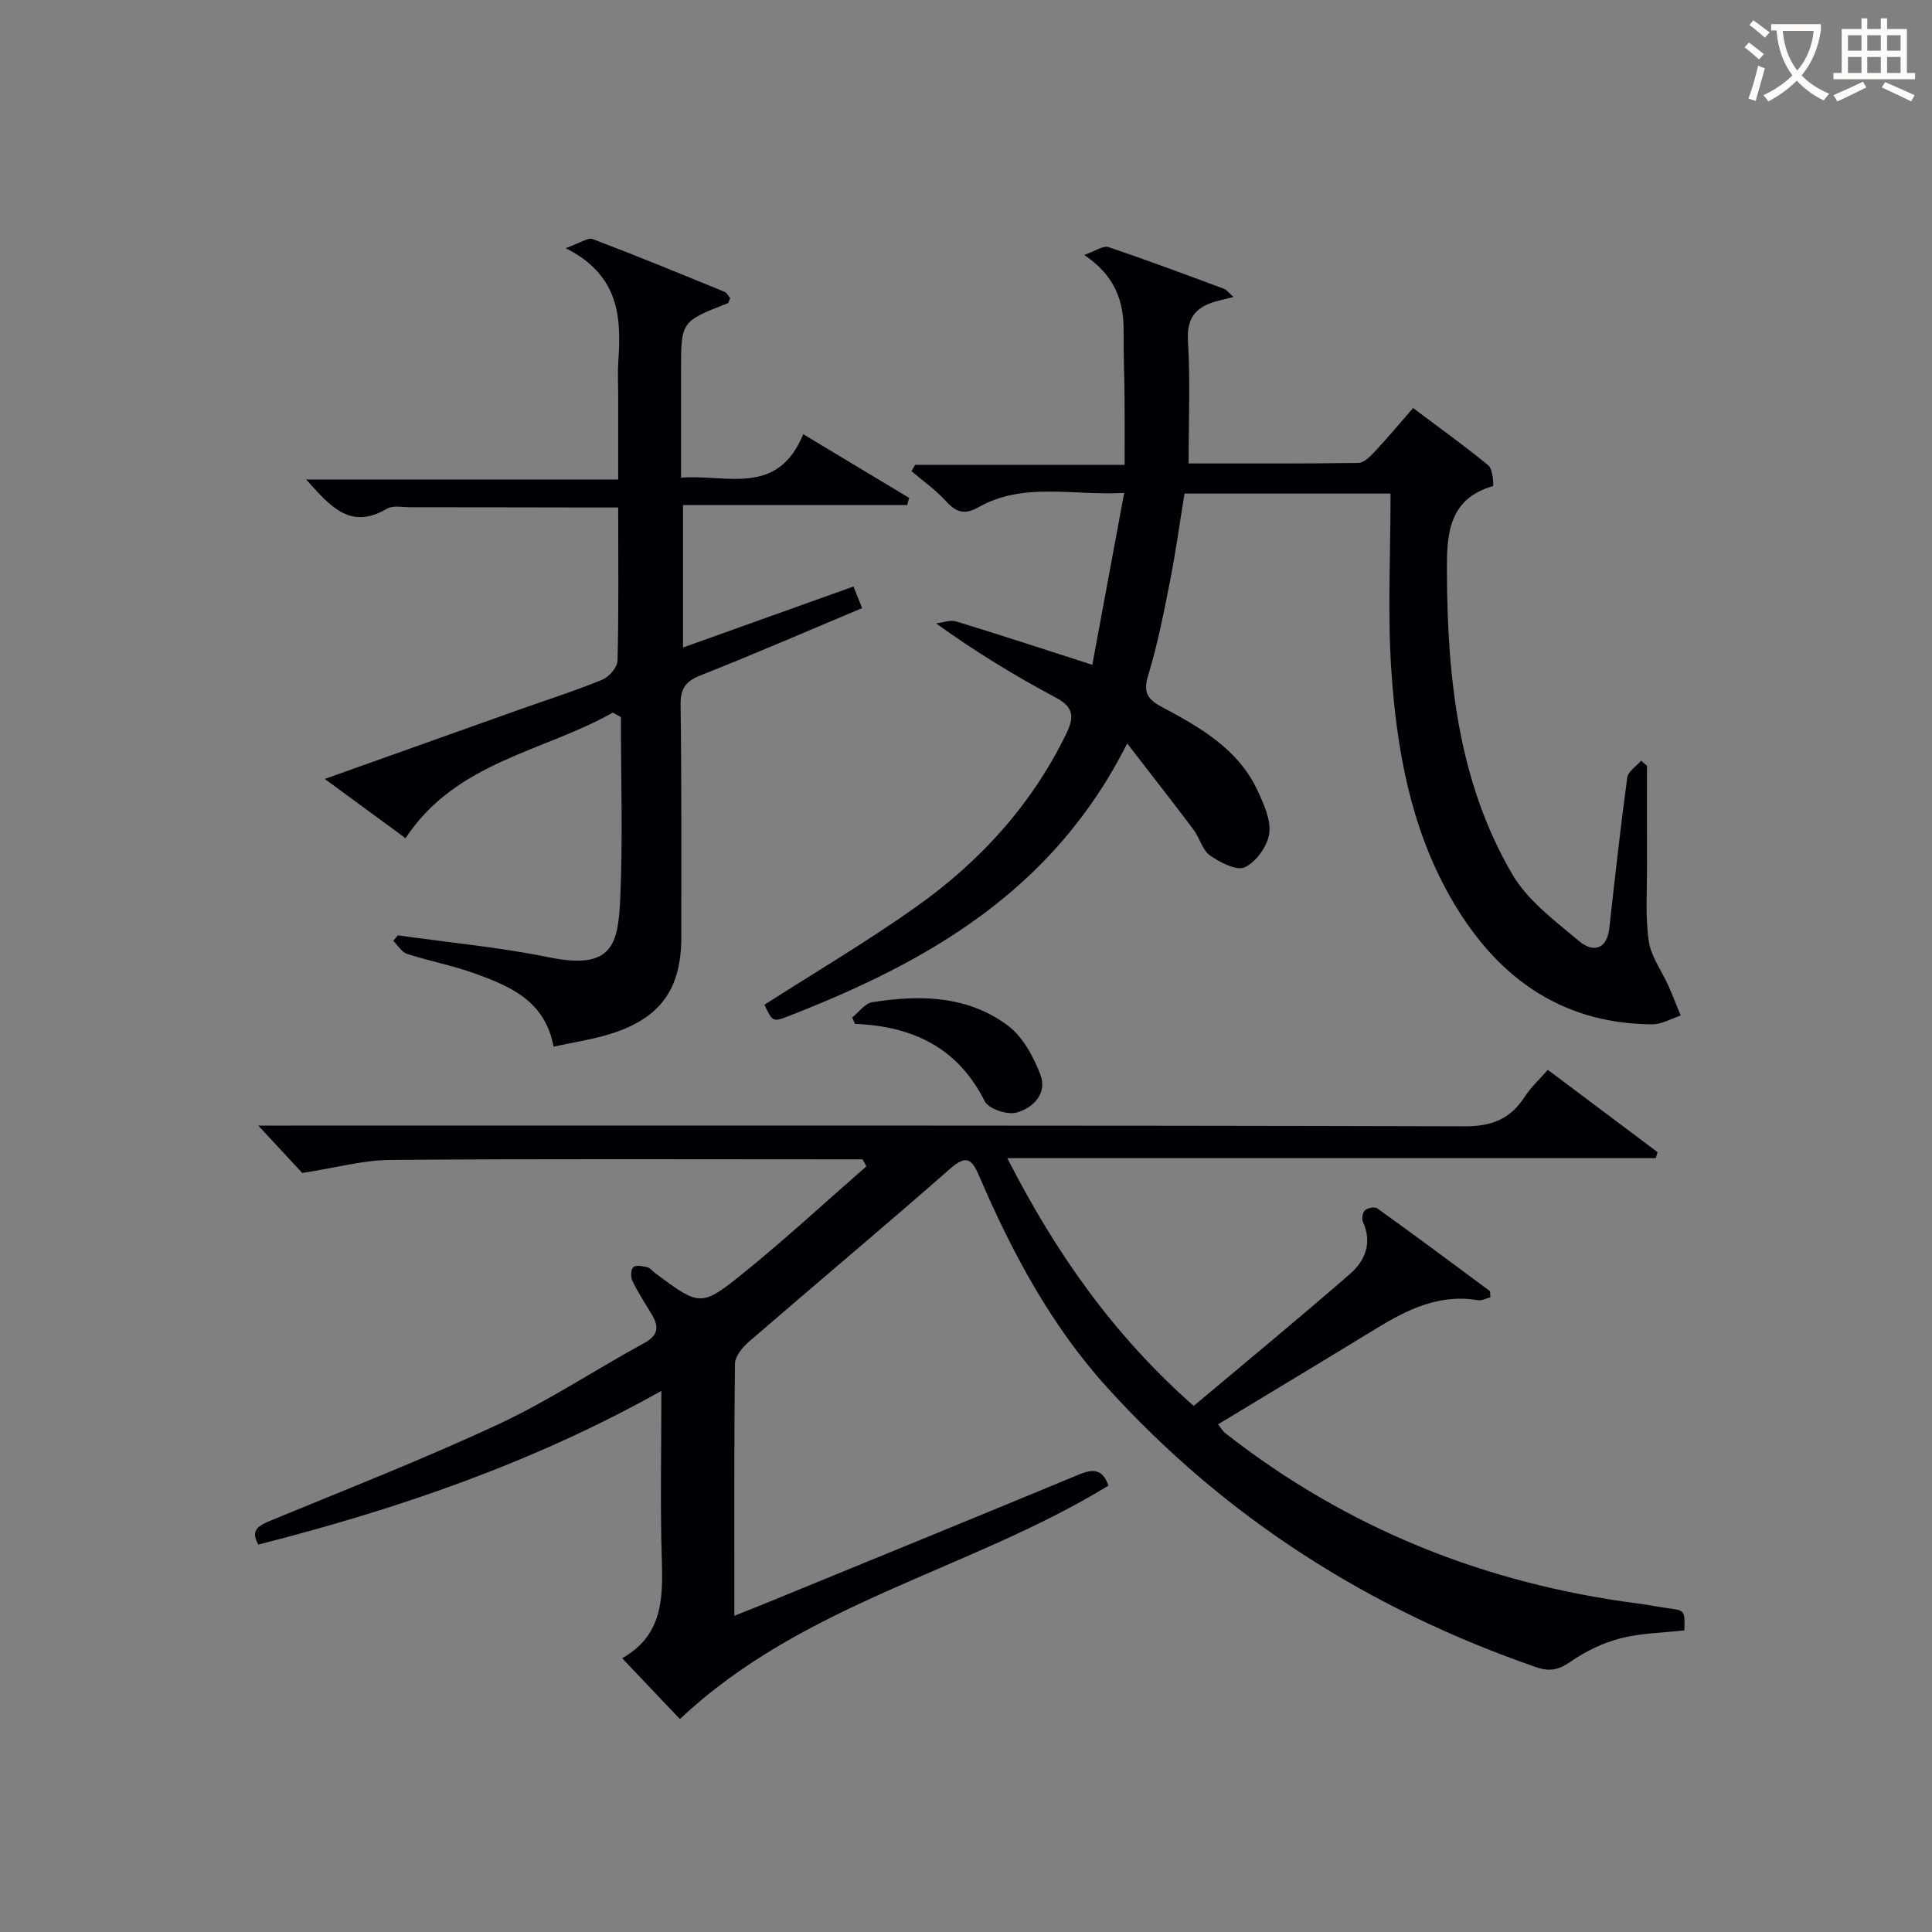<svg enable-background="new 0 0 400 400" viewBox="0 0 400 400" xmlns="http://www.w3.org/2000/svg"><rect x="0" y="0" width="400" height="400" fill="#808080" stroke="none"/><g fill="#010105"><path d="m229.49 307.58c-28.73 17.59-63.14 24.2-88.72 48.34-3.6-3.79-7.55-7.96-11.96-12.6 8.41-4.75 8.46-12.39 8.21-20.46-.35-11.31-.09-22.64-.09-34.89-26.6 14.91-54.6 24.47-83.44 31.82-1.72-3 .03-3.93 2.53-4.96 15.81-6.54 31.77-12.77 47.27-20 10.36-4.84 19.98-11.26 30.05-16.74 3.03-1.65 3.11-3.43 1.58-5.98-1.36-2.27-2.82-4.51-3.98-6.88-.39-.8-.36-2.37.17-2.87.52-.49 1.94-.22 2.9 0 .59.13 1.05.79 1.58 1.19 9.31 6.9 9.51 7.15 18.42-.05 8.7-7.04 16.94-14.67 25.37-22.03-.27-.48-.53-.96-.8-1.44-1.76 0-3.51 0-5.27 0-30.83 0-61.66-.13-92.49.12-5.61.04-11.2 1.61-18.24 2.7-1.91-2.06-5.12-5.51-9.11-9.81h6.87c80.99 0 161.98-.07 242.97.15 5.65.01 9.43-1.57 12.39-6.15 1.24-1.92 3-3.52 4.76-5.54 7.72 5.79 15.22 11.42 22.72 17.04-.12.41-.24.82-.37 1.24-44.46 0-88.93 0-134.26 0 10.08 19.74 22.04 36.7 38.59 51.3 10.81-9.08 21.7-18.05 32.34-27.3 3.14-2.73 4.69-6.43 2.7-10.81-.29-.64-.06-1.98.43-2.41.57-.49 2.02-.76 2.55-.38 7.81 5.62 15.54 11.35 23.26 17.09.17.13.08.62.14 1.33-.83.2-1.77.73-2.59.59-7.99-1.35-14.61 1.93-21.11 5.91-10.77 6.59-21.6 13.09-32.67 19.79.39.48.84 1.31 1.52 1.85 25.23 19.76 53.89 31.19 85.58 35.27 1.98.25 3.93.67 5.91.93 3.65.48 3.65.45 3.53 4.61-4.42.51-8.95.55-13.22 1.65-3.61.93-7.2 2.66-10.27 4.79-2.45 1.7-4.31 2.18-7.18 1.19-34.48-11.93-64.38-30.89-88.91-58-11.62-12.85-19.68-27.98-26.47-43.8-1.5-3.49-2.66-4.31-5.96-1.41-13.75 12.07-27.78 23.81-41.62 35.78-1.34 1.16-2.91 3.03-2.93 4.59-.21 17.15-.13 34.3-.13 52.2 2.23-.89 4.01-1.59 5.77-2.31 21.83-8.95 43.67-17.86 65.45-26.89 3.01-1.29 5.05-1.23 6.23 2.24z"/><path d="m287.9 102.19c-15.06 0-28.52 0-42.66 0-.97 5.94-1.81 12.09-3.01 18.18-1.28 6.5-2.56 13.04-4.49 19.36-1.05 3.45-.35 4.95 2.69 6.57 7.94 4.25 15.89 8.69 19.93 17.38 1.3 2.8 2.82 6.1 2.42 8.91-.37 2.6-2.69 5.84-5.04 6.96-1.69.8-5.13-.97-7.2-2.42-1.61-1.13-2.15-3.66-3.44-5.37-4.32-5.75-8.77-11.41-13.73-17.84-15.35 30.58-41.38 45.26-70.12 56.46-3.26 1.27-3.31 1.15-4.98-2.36 10.52-6.74 21.26-13.07 31.39-20.26 13.2-9.36 23.93-21.09 31.1-35.85 1.67-3.44 1.57-5.5-2.18-7.49-8.34-4.44-16.43-9.34-24.77-15.35 1.39-.16 2.92-.78 4.15-.41 9.03 2.75 18 5.7 28.19 8.98 2.12-11.46 4.28-23.07 6.6-35.59-10.79.6-20.81-2.31-30.11 2.94-2.9 1.64-4.66 1.12-6.78-1.22-2.11-2.32-4.74-4.17-7.15-6.22.25-.44.5-.88.75-1.31h43.38c0-4.92.03-9.32-.01-13.72-.04-4.66-.24-9.33-.2-13.99.05-6.17-1.76-11.44-8.15-15.75 2.37-.82 3.94-1.98 5-1.62 8.02 2.69 15.95 5.67 23.89 8.61.56.21.97.8 2.02 1.71-1.4.35-2.23.56-3.05.76-4.35 1.08-6.71 3.16-6.39 8.34.51 8.25.14 16.56.14 25.37 11.61 0 23.39.07 35.16-.11 1.18-.02 2.51-1.4 3.47-2.43 2.6-2.79 5.05-5.72 7.84-8.93 5.37 4.03 10.63 7.79 15.61 11.89.93.77 1.08 4.23.96 4.26-9.43 2.68-9.6 10.35-9.56 17.88.1 21.78 2.3 43.29 13.54 62.51 3.21 5.48 8.87 9.67 13.89 13.88 2.69 2.26 5.68 1.86 6.19-2.75 1.16-10.39 2.31-20.79 3.71-31.15.17-1.27 1.88-2.34 2.87-3.5.41.35.81.69 1.22 1.04 0 6.8-.02 13.6.01 20.4.02 5.29-.39 10.66.35 15.86.46 3.24 2.71 6.22 4.1 9.35.89 2.01 1.68 4.07 2.52 6.11-1.96.63-3.91 1.82-5.87 1.81-19.51-.08-32.89-10.44-41.99-26.62-8.04-14.27-10.94-30.27-12.03-46.38-.84-12.05-.18-24.22-.18-36.88z"/><path d="m126.88 147.53c-14.4 8.16-32.43 10.11-42.92 26.01-5.24-3.84-10.67-7.83-16.72-12.27 13.87-4.94 26.99-9.62 40.11-14.29 5.79-2.06 11.66-3.93 17.34-6.25 1.4-.57 3.13-2.56 3.16-3.94.27-10.31.14-20.63.14-31.72-2.15 0-4.07 0-5.99 0-12.33-.02-24.66-.05-36.99-.05-1.66 0-3.67-.44-4.93.31-7.64 4.54-11.8-.65-16.7-6.06h64.61c0-6.35 0-12.11 0-17.87 0-2.17-.13-4.34.02-6.5.64-9.15.29-17.88-10.9-23.53 3.08-1.08 4.64-2.24 5.61-1.87 9.16 3.48 18.23 7.2 27.29 10.92.51.21.82.92 1.17 1.33-.25.51-.32.96-.53 1.04-9.65 3.77-9.65 3.76-9.65 14.06v22.04c9.44-.73 19.97 3.98 25.3-8.99 7.68 4.62 14.81 8.91 21.94 13.19-.14.49-.29.99-.43 1.48-15.33 0-30.66 0-46.4 0v29.49c11.68-4.18 23.31-8.34 35.29-12.63.61 1.53 1.13 2.82 1.79 4.47-11.39 4.78-22.35 9.53-33.45 13.93-3.13 1.24-4.18 2.77-4.13 6.15.22 15.99.14 31.99.15 47.98.01 10.72-4.24 16.76-14.43 20.02-3.75 1.2-7.71 1.77-12.02 2.72-1.76-9.53-9.07-12.55-16.47-15.21-4.52-1.62-9.29-2.52-13.87-4-1.12-.37-1.91-1.77-2.85-2.7.32-.38.63-.76.95-1.14 10.48 1.48 21.06 2.46 31.41 4.57 13.1 2.67 14.22-2.77 14.64-12.36.55-12.44.13-24.92.13-37.39-.55-.31-1.11-.63-1.67-.94z"/><path d="m176.44 210.66c1.37-1.09 2.63-2.92 4.14-3.16 9.92-1.58 19.83-1.39 28.18 4.91 3.05 2.3 5.21 6.36 6.63 10.06 1.52 3.93-1.52 6.94-4.93 7.88-1.91.53-5.8-.77-6.59-2.35-5.56-11.13-14.93-15.53-26.86-16.02-.19-.45-.38-.89-.57-1.32z"/></g><path d="m362.1 8.8c1.1.8 2.1 1.6 3.1 2.4l-1 1.1c-1.3-1.1-2.3-2-3-2.5zm1.9 4.8c.5.2.9.4 1.4.5-.6 2.3-1.3 4.5-1.9 6.8l-1.5-.5c.8-2.1 1.4-4.3 2-6.8zm-1-9.4c1.3.9 2.4 1.8 3.4 2.5l-1 1.1c-1.4-1.2-2.4-2.1-3.2-2.6zm3.7 2.2v-1.4h10.3v1.2c-.5 3.6-1.8 6.8-4 9.4 1.5 1.6 3.4 2.8 5.7 3.8-.3.4-.7.8-1.1 1.4-2.3-1.1-4.1-2.5-5.6-4.1-1.6 1.6-3.6 3.1-5.9 4.3-.3-.5-.7-.9-1-1.3 2.4-1.1 4.4-2.5 6-4.1-1.9-2.5-3-5.6-3.3-9.3h-1.1zm8.8 0h-6.4c.3 3.3 1.3 6 3 8.2 2-2.3 3.1-5.1 3.4-8.2z" fill="#fcfbfa"/><path d="m385.3 3.8h1.3v2.2h2.8v-2.2h1.3v2.2h4.1v9.1h1.7v1.3h-16.9v-1.3h1.7v-9.1h4.1v-2.2zm.4 13.1.7 1.2c-1.8.9-3.8 1.9-6 2.9-.2-.4-.5-.8-.8-1.3 2.3-1 4.3-1.9 6.1-2.8zm-3.1-6.4h2.8v-3.2h-2.8zm0 4.6h2.8v-3.3h-2.8zm4-4.6h2.8v-3.2h-2.8zm0 4.6h2.8v-3.3h-2.8zm3.7 1.9c2.1.9 4.1 1.8 6.1 2.7l-.7 1.3c-2.2-1.1-4.2-2-6.1-2.9zm3.2-9.7h-2.8v3.2h2.8zm-2.8 7.8h2.8v-3.3h-2.8z" fill="#fcfbfa"/></svg>